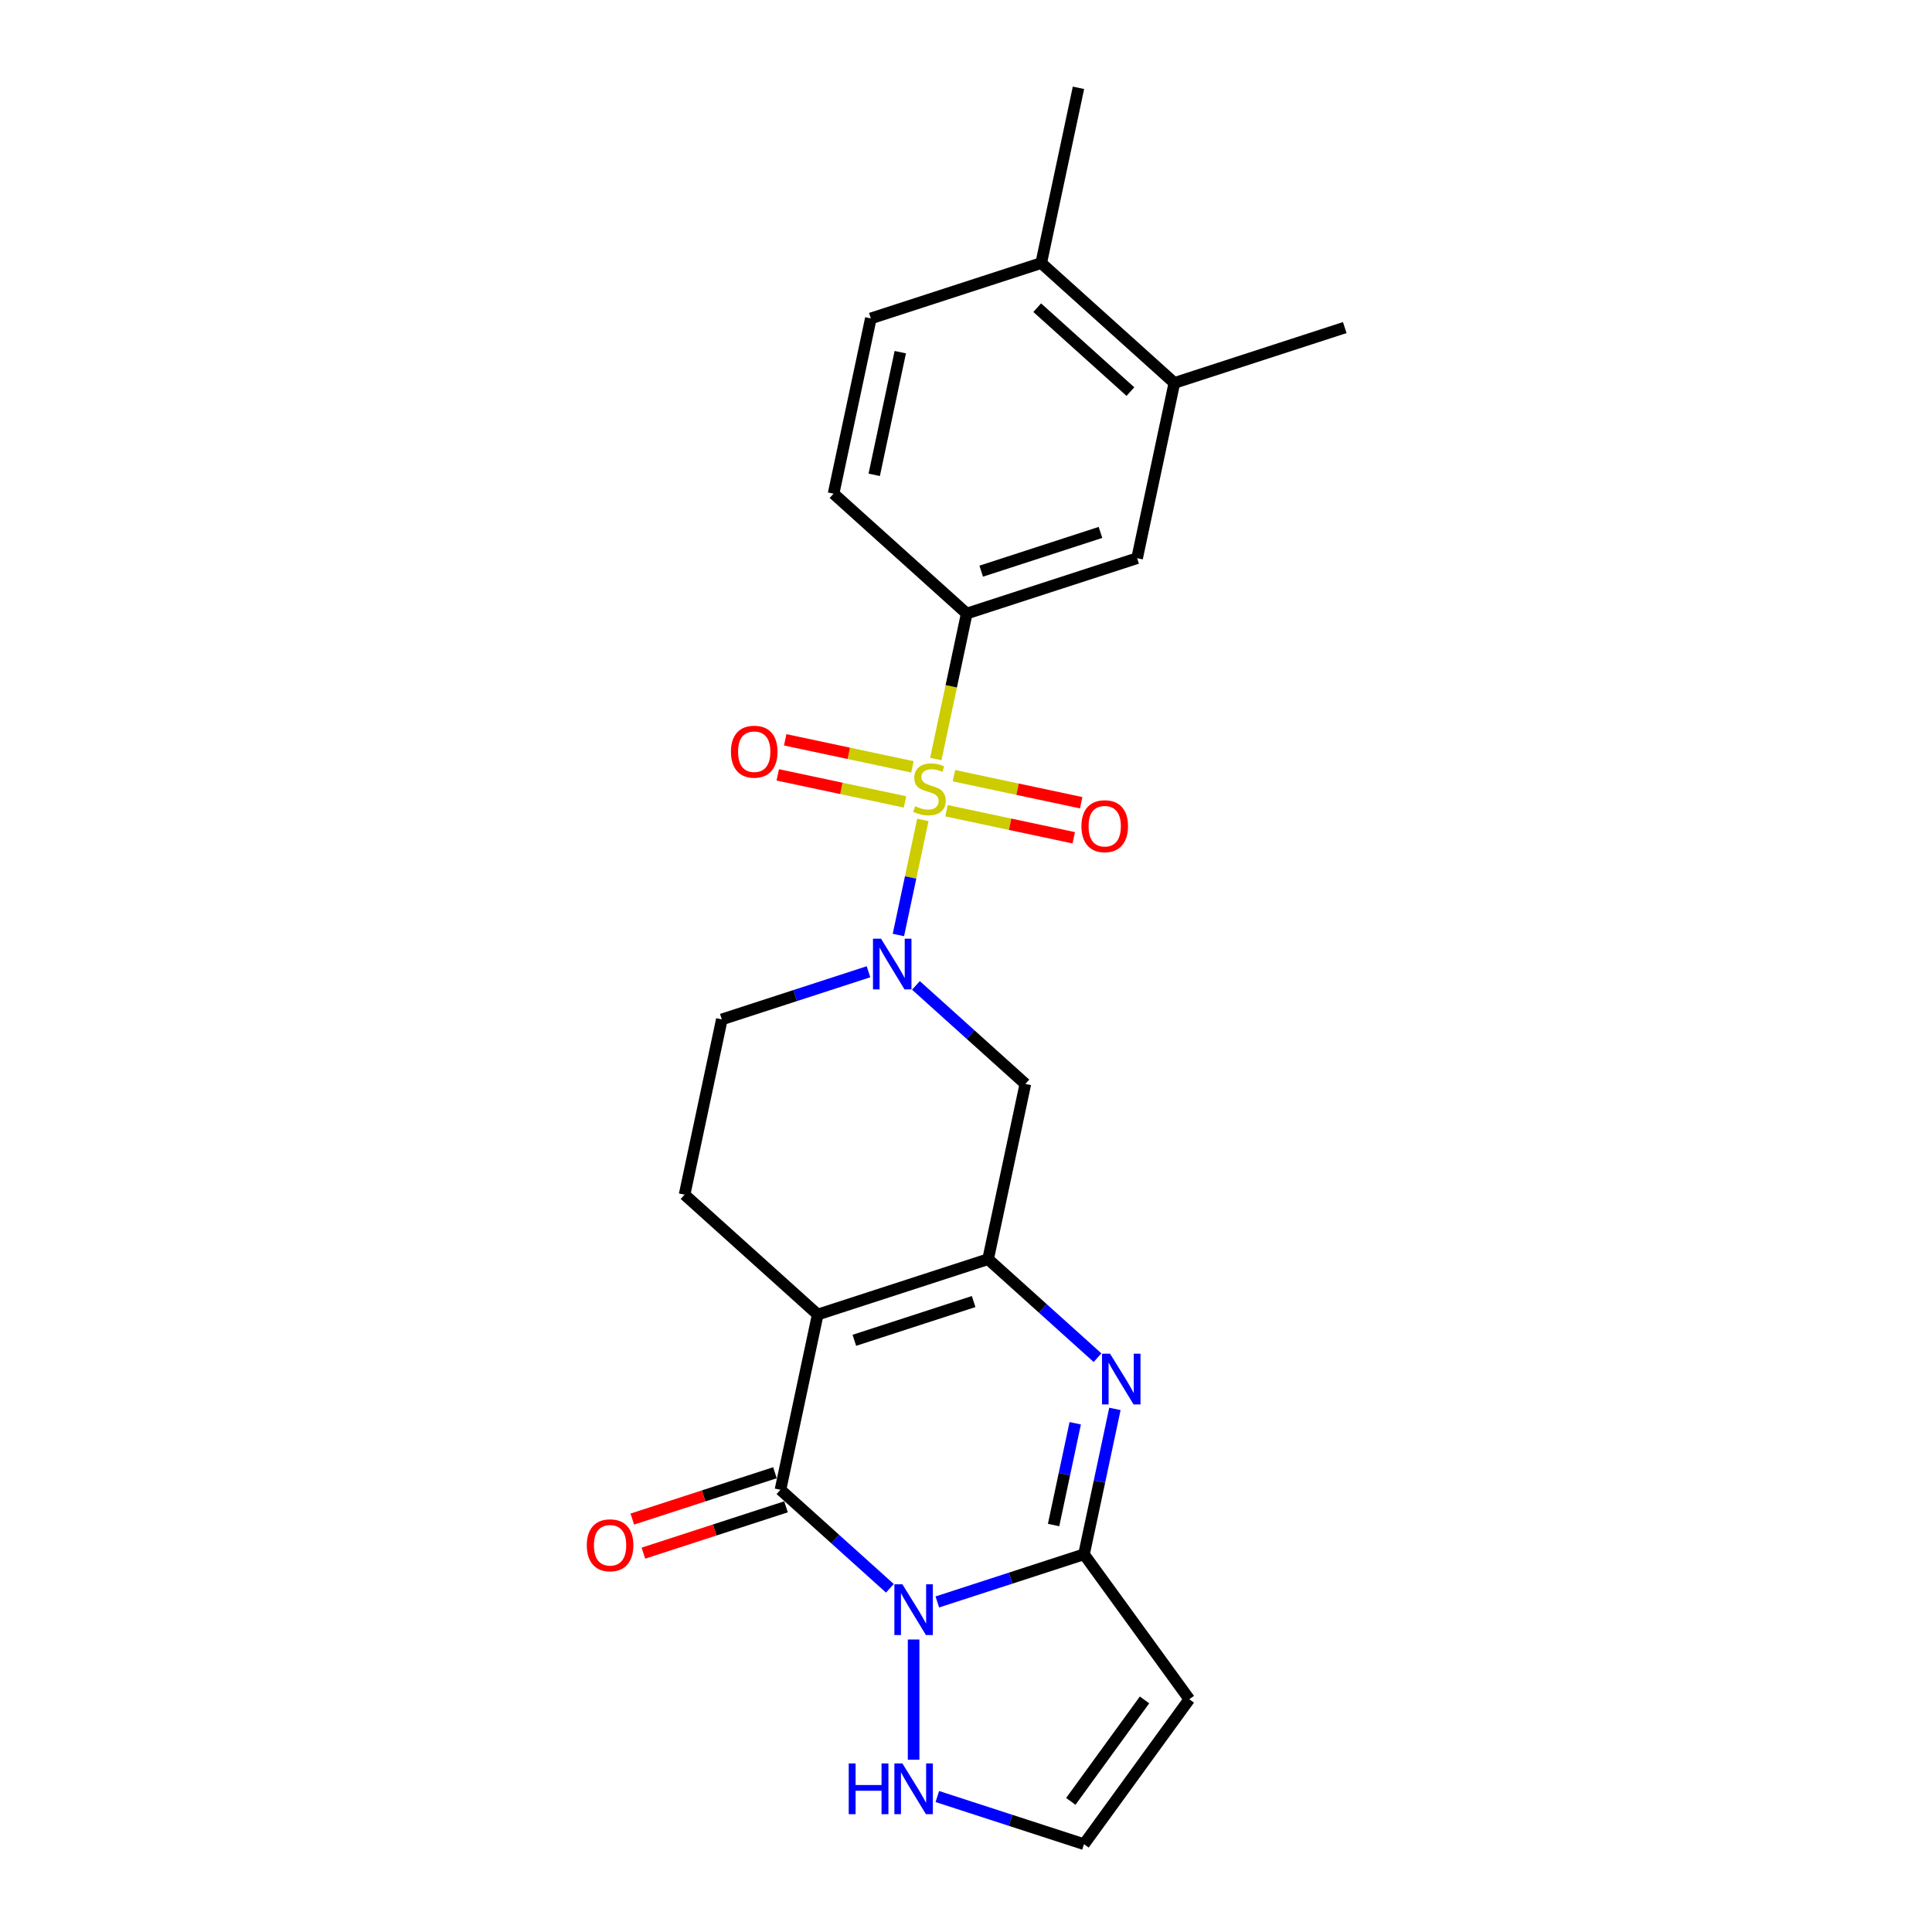 <?xml version='1.0' encoding='iso-8859-1'?>
<svg version='1.1' baseProfile='full'
              xmlns='http://www.w3.org/2000/svg'
                      xmlns:rdkit='http://www.rdkit.org/xml'
                      xmlns:xlink='http://www.w3.org/1999/xlink'
                  xml:space='preserve'
width='1000px' height='1000px' viewBox='0 0 1000 1000'>
<!-- END OF HEADER -->
<rect style='opacity:1.0;fill:#FFFFFF;stroke:none' width='1000' height='1000' x='0' y='0'> </rect>
<path class='bond-6' d='M 477.666,424.397 L 471.337,454.173' style='fill:none;fill-rule:evenodd;stroke:#CCCC00;stroke-width:6px;stroke-linecap:butt;stroke-linejoin:miter;stroke-opacity:1' />
<path class='bond-6' d='M 471.337,454.173 L 465.008,483.949' style='fill:none;fill-rule:evenodd;stroke:#0000FF;stroke-width:6px;stroke-linecap:butt;stroke-linejoin:miter;stroke-opacity:1' />
<path class='bond-8' d='M 484.368,392.868 L 492.37,355.221' style='fill:none;fill-rule:evenodd;stroke:#CCCC00;stroke-width:6px;stroke-linecap:butt;stroke-linejoin:miter;stroke-opacity:1' />
<path class='bond-8' d='M 492.37,355.221 L 500.372,317.574' style='fill:none;fill-rule:evenodd;stroke:#000000;stroke-width:6px;stroke-linecap:butt;stroke-linejoin:miter;stroke-opacity:1' />
<path class='bond-13' d='M 472.282,396.927 L 439.347,389.927' style='fill:none;fill-rule:evenodd;stroke:#CCCC00;stroke-width:6px;stroke-linecap:butt;stroke-linejoin:miter;stroke-opacity:1' />
<path class='bond-13' d='M 439.347,389.927 L 406.413,382.926' style='fill:none;fill-rule:evenodd;stroke:#FF0000;stroke-width:6px;stroke-linecap:butt;stroke-linejoin:miter;stroke-opacity:1' />
<path class='bond-13' d='M 468.426,415.068 L 435.491,408.068' style='fill:none;fill-rule:evenodd;stroke:#CCCC00;stroke-width:6px;stroke-linecap:butt;stroke-linejoin:miter;stroke-opacity:1' />
<path class='bond-13' d='M 435.491,408.068 L 402.557,401.068' style='fill:none;fill-rule:evenodd;stroke:#FF0000;stroke-width:6px;stroke-linecap:butt;stroke-linejoin:miter;stroke-opacity:1' />
<path class='bond-14' d='M 489.903,419.634 L 522.837,426.634' style='fill:none;fill-rule:evenodd;stroke:#CCCC00;stroke-width:6px;stroke-linecap:butt;stroke-linejoin:miter;stroke-opacity:1' />
<path class='bond-14' d='M 522.837,426.634 L 555.772,433.634' style='fill:none;fill-rule:evenodd;stroke:#FF0000;stroke-width:6px;stroke-linecap:butt;stroke-linejoin:miter;stroke-opacity:1' />
<path class='bond-14' d='M 493.759,401.492 L 526.693,408.493' style='fill:none;fill-rule:evenodd;stroke:#CCCC00;stroke-width:6px;stroke-linecap:butt;stroke-linejoin:miter;stroke-opacity:1' />
<path class='bond-14' d='M 526.693,408.493 L 559.628,415.493' style='fill:none;fill-rule:evenodd;stroke:#FF0000;stroke-width:6px;stroke-linecap:butt;stroke-linejoin:miter;stroke-opacity:1' />
<path class='bond-0' d='M 460.607,822.102 L 432.289,796.604' style='fill:none;fill-rule:evenodd;stroke:#0000FF;stroke-width:6px;stroke-linecap:butt;stroke-linejoin:miter;stroke-opacity:1' />
<path class='bond-0' d='M 432.289,796.604 L 403.971,771.106' style='fill:none;fill-rule:evenodd;stroke:#000000;stroke-width:6px;stroke-linecap:butt;stroke-linejoin:miter;stroke-opacity:1' />
<path class='bond-10' d='M 472.885,848.606 L 472.885,910.826' style='fill:none;fill-rule:evenodd;stroke:#0000FF;stroke-width:6px;stroke-linecap:butt;stroke-linejoin:miter;stroke-opacity:1' />
<path class='bond-26' d='M 485.163,829.167 L 523.121,816.834' style='fill:none;fill-rule:evenodd;stroke:#0000FF;stroke-width:6px;stroke-linecap:butt;stroke-linejoin:miter;stroke-opacity:1' />
<path class='bond-26' d='M 523.121,816.834 L 561.079,804.5' style='fill:none;fill-rule:evenodd;stroke:#000000;stroke-width:6px;stroke-linecap:butt;stroke-linejoin:miter;stroke-opacity:1' />
<path class='bond-1' d='M 423.251,680.4 L 354.338,618.349' style='fill:none;fill-rule:evenodd;stroke:#000000;stroke-width:6px;stroke-linecap:butt;stroke-linejoin:miter;stroke-opacity:1' />
<path class='bond-2' d='M 423.251,680.4 L 403.971,771.106' style='fill:none;fill-rule:evenodd;stroke:#000000;stroke-width:6px;stroke-linecap:butt;stroke-linejoin:miter;stroke-opacity:1' />
<path class='bond-24' d='M 423.251,680.4 L 511.446,651.744' style='fill:none;fill-rule:evenodd;stroke:#000000;stroke-width:6px;stroke-linecap:butt;stroke-linejoin:miter;stroke-opacity:1' />
<path class='bond-24' d='M 442.212,693.74 L 503.948,673.681' style='fill:none;fill-rule:evenodd;stroke:#000000;stroke-width:6px;stroke-linecap:butt;stroke-linejoin:miter;stroke-opacity:1' />
<path class='bond-18' d='M 401.106,762.287 L 364.195,774.28' style='fill:none;fill-rule:evenodd;stroke:#000000;stroke-width:6px;stroke-linecap:butt;stroke-linejoin:miter;stroke-opacity:1' />
<path class='bond-18' d='M 364.195,774.28 L 327.285,786.272' style='fill:none;fill-rule:evenodd;stroke:#FF0000;stroke-width:6px;stroke-linecap:butt;stroke-linejoin:miter;stroke-opacity:1' />
<path class='bond-18' d='M 406.837,779.926 L 369.927,791.918' style='fill:none;fill-rule:evenodd;stroke:#000000;stroke-width:6px;stroke-linecap:butt;stroke-linejoin:miter;stroke-opacity:1' />
<path class='bond-18' d='M 369.927,791.918 L 333.016,803.911' style='fill:none;fill-rule:evenodd;stroke:#FF0000;stroke-width:6px;stroke-linecap:butt;stroke-linejoin:miter;stroke-opacity:1' />
<path class='bond-3' d='M 511.446,651.744 L 530.726,561.037' style='fill:none;fill-rule:evenodd;stroke:#000000;stroke-width:6px;stroke-linecap:butt;stroke-linejoin:miter;stroke-opacity:1' />
<path class='bond-5' d='M 511.446,651.744 L 539.764,677.241' style='fill:none;fill-rule:evenodd;stroke:#000000;stroke-width:6px;stroke-linecap:butt;stroke-linejoin:miter;stroke-opacity:1' />
<path class='bond-5' d='M 539.764,677.241 L 568.082,702.739' style='fill:none;fill-rule:evenodd;stroke:#0000FF;stroke-width:6px;stroke-linecap:butt;stroke-linejoin:miter;stroke-opacity:1' />
<path class='bond-4' d='M 561.079,804.5 L 569.078,766.872' style='fill:none;fill-rule:evenodd;stroke:#000000;stroke-width:6px;stroke-linecap:butt;stroke-linejoin:miter;stroke-opacity:1' />
<path class='bond-4' d='M 569.078,766.872 L 577.076,729.243' style='fill:none;fill-rule:evenodd;stroke:#0000FF;stroke-width:6px;stroke-linecap:butt;stroke-linejoin:miter;stroke-opacity:1' />
<path class='bond-4' d='M 545.338,789.356 L 550.936,763.016' style='fill:none;fill-rule:evenodd;stroke:#000000;stroke-width:6px;stroke-linecap:butt;stroke-linejoin:miter;stroke-opacity:1' />
<path class='bond-4' d='M 550.936,763.016 L 556.535,736.676' style='fill:none;fill-rule:evenodd;stroke:#0000FF;stroke-width:6px;stroke-linecap:butt;stroke-linejoin:miter;stroke-opacity:1' />
<path class='bond-9' d='M 561.079,804.5 L 615.586,879.523' style='fill:none;fill-rule:evenodd;stroke:#000000;stroke-width:6px;stroke-linecap:butt;stroke-linejoin:miter;stroke-opacity:1' />
<path class='bond-7' d='M 474.09,510.042 L 502.408,535.539' style='fill:none;fill-rule:evenodd;stroke:#0000FF;stroke-width:6px;stroke-linecap:butt;stroke-linejoin:miter;stroke-opacity:1' />
<path class='bond-7' d='M 502.408,535.539 L 530.726,561.037' style='fill:none;fill-rule:evenodd;stroke:#000000;stroke-width:6px;stroke-linecap:butt;stroke-linejoin:miter;stroke-opacity:1' />
<path class='bond-16' d='M 449.534,502.976 L 411.576,515.309' style='fill:none;fill-rule:evenodd;stroke:#0000FF;stroke-width:6px;stroke-linecap:butt;stroke-linejoin:miter;stroke-opacity:1' />
<path class='bond-16' d='M 411.576,515.309 L 373.618,527.643' style='fill:none;fill-rule:evenodd;stroke:#000000;stroke-width:6px;stroke-linecap:butt;stroke-linejoin:miter;stroke-opacity:1' />
<path class='bond-15' d='M 500.372,317.574 L 588.567,288.918' style='fill:none;fill-rule:evenodd;stroke:#000000;stroke-width:6px;stroke-linecap:butt;stroke-linejoin:miter;stroke-opacity:1' />
<path class='bond-15' d='M 507.87,295.637 L 569.606,275.577' style='fill:none;fill-rule:evenodd;stroke:#000000;stroke-width:6px;stroke-linecap:butt;stroke-linejoin:miter;stroke-opacity:1' />
<path class='bond-19' d='M 500.372,317.574 L 431.459,255.523' style='fill:none;fill-rule:evenodd;stroke:#000000;stroke-width:6px;stroke-linecap:butt;stroke-linejoin:miter;stroke-opacity:1' />
<path class='bond-12' d='M 615.586,879.523 L 561.079,954.545' style='fill:none;fill-rule:evenodd;stroke:#000000;stroke-width:6px;stroke-linecap:butt;stroke-linejoin:miter;stroke-opacity:1' />
<path class='bond-12' d='M 592.406,879.875 L 554.251,932.391' style='fill:none;fill-rule:evenodd;stroke:#000000;stroke-width:6px;stroke-linecap:butt;stroke-linejoin:miter;stroke-opacity:1' />
<path class='bond-27' d='M 485.163,929.879 L 523.121,942.212' style='fill:none;fill-rule:evenodd;stroke:#0000FF;stroke-width:6px;stroke-linecap:butt;stroke-linejoin:miter;stroke-opacity:1' />
<path class='bond-27' d='M 523.121,942.212 L 561.079,954.545' style='fill:none;fill-rule:evenodd;stroke:#000000;stroke-width:6px;stroke-linecap:butt;stroke-linejoin:miter;stroke-opacity:1' />
<path class='bond-11' d='M 354.338,618.349 L 373.618,527.643' style='fill:none;fill-rule:evenodd;stroke:#000000;stroke-width:6px;stroke-linecap:butt;stroke-linejoin:miter;stroke-opacity:1' />
<path class='bond-17' d='M 588.567,288.918 L 607.847,198.211' style='fill:none;fill-rule:evenodd;stroke:#000000;stroke-width:6px;stroke-linecap:butt;stroke-linejoin:miter;stroke-opacity:1' />
<path class='bond-22' d='M 607.847,198.211 L 696.041,169.555' style='fill:none;fill-rule:evenodd;stroke:#000000;stroke-width:6px;stroke-linecap:butt;stroke-linejoin:miter;stroke-opacity:1' />
<path class='bond-25' d='M 607.847,198.211 L 538.933,136.161' style='fill:none;fill-rule:evenodd;stroke:#000000;stroke-width:6px;stroke-linecap:butt;stroke-linejoin:miter;stroke-opacity:1' />
<path class='bond-25' d='M 585.1,202.687 L 536.86,159.251' style='fill:none;fill-rule:evenodd;stroke:#000000;stroke-width:6px;stroke-linecap:butt;stroke-linejoin:miter;stroke-opacity:1' />
<path class='bond-21' d='M 431.459,255.523 L 450.739,164.817' style='fill:none;fill-rule:evenodd;stroke:#000000;stroke-width:6px;stroke-linecap:butt;stroke-linejoin:miter;stroke-opacity:1' />
<path class='bond-21' d='M 452.492,245.774 L 465.988,182.279' style='fill:none;fill-rule:evenodd;stroke:#000000;stroke-width:6px;stroke-linecap:butt;stroke-linejoin:miter;stroke-opacity:1' />
<path class='bond-20' d='M 538.933,136.161 L 450.739,164.817' style='fill:none;fill-rule:evenodd;stroke:#000000;stroke-width:6px;stroke-linecap:butt;stroke-linejoin:miter;stroke-opacity:1' />
<path class='bond-23' d='M 538.933,136.161 L 558.213,45.455' style='fill:none;fill-rule:evenodd;stroke:#000000;stroke-width:6px;stroke-linecap:butt;stroke-linejoin:miter;stroke-opacity:1' />
<path  class='atom-0' d='M 473.674 417.294
Q 473.97 417.405, 475.194 417.925
Q 476.418 418.444, 477.754 418.778
Q 479.126 419.074, 480.462 419.074
Q 482.947 419.074, 484.394 417.887
Q 485.84 416.663, 485.84 414.549
Q 485.84 413.102, 485.098 412.212
Q 484.394 411.322, 483.281 410.84
Q 482.168 410.358, 480.313 409.801
Q 477.976 409.096, 476.567 408.429
Q 475.194 407.761, 474.193 406.351
Q 473.228 404.942, 473.228 402.568
Q 473.228 399.267, 475.454 397.227
Q 477.717 395.186, 482.168 395.186
Q 485.21 395.186, 488.659 396.633
L 487.806 399.489
Q 484.653 398.191, 482.279 398.191
Q 479.72 398.191, 478.31 399.267
Q 476.901 400.305, 476.938 402.123
Q 476.938 403.532, 477.643 404.386
Q 478.384 405.239, 479.423 405.721
Q 480.499 406.203, 482.279 406.76
Q 484.653 407.501, 486.063 408.243
Q 487.472 408.985, 488.474 410.506
Q 489.512 411.99, 489.512 414.549
Q 489.512 418.184, 487.064 420.15
Q 484.653 422.079, 480.61 422.079
Q 478.273 422.079, 476.493 421.56
Q 474.749 421.077, 472.672 420.224
L 473.674 417.294
' fill='#CCCC00'/>
<path  class='atom-1' d='M 467.08 820.026
L 475.686 833.935
Q 476.539 835.308, 477.911 837.793
Q 479.284 840.278, 479.358 840.427
L 479.358 820.026
L 482.845 820.026
L 482.845 846.288
L 479.247 846.288
L 470.01 831.079
Q 468.935 829.299, 467.785 827.259
Q 466.672 825.219, 466.338 824.588
L 466.338 846.288
L 462.926 846.288
L 462.926 820.026
L 467.08 820.026
' fill='#0000FF'/>
<path  class='atom-6' d='M 574.555 700.663
L 583.16 714.573
Q 584.013 715.945, 585.386 718.431
Q 586.758 720.916, 586.832 721.064
L 586.832 700.663
L 590.319 700.663
L 590.319 726.925
L 586.721 726.925
L 577.485 711.717
Q 576.409 709.936, 575.259 707.896
Q 574.147 705.856, 573.813 705.226
L 573.813 726.925
L 570.4 726.925
L 570.4 700.663
L 574.555 700.663
' fill='#0000FF'/>
<path  class='atom-7' d='M 456.007 485.856
L 464.613 499.766
Q 465.466 501.138, 466.838 503.623
Q 468.211 506.109, 468.285 506.257
L 468.285 485.856
L 471.771 485.856
L 471.771 512.118
L 468.173 512.118
L 458.937 496.91
Q 457.862 495.129, 456.712 493.089
Q 455.599 491.049, 455.265 490.418
L 455.265 512.118
L 451.852 512.118
L 451.852 485.856
L 456.007 485.856
' fill='#0000FF'/>
<path  class='atom-11' d='M 439.297 912.758
L 442.858 912.758
L 442.858 923.923
L 456.286 923.923
L 456.286 912.758
L 459.847 912.758
L 459.847 939.02
L 456.286 939.02
L 456.286 926.891
L 442.858 926.891
L 442.858 939.02
L 439.297 939.02
L 439.297 912.758
' fill='#0000FF'/>
<path  class='atom-11' d='M 467.08 912.758
L 475.686 926.668
Q 476.539 928.041, 477.911 930.526
Q 479.284 933.011, 479.358 933.16
L 479.358 912.758
L 482.845 912.758
L 482.845 939.02
L 479.247 939.02
L 470.01 923.812
Q 468.935 922.032, 467.785 919.992
Q 466.672 917.951, 466.338 917.321
L 466.338 939.02
L 462.926 939.02
L 462.926 912.758
L 467.08 912.758
' fill='#0000FF'/>
<path  class='atom-14' d='M 378.331 389.074
Q 378.331 382.768, 381.446 379.245
Q 384.562 375.721, 390.386 375.721
Q 396.209 375.721, 399.325 379.245
Q 402.441 382.768, 402.441 389.074
Q 402.441 395.454, 399.288 399.089
Q 396.135 402.687, 390.386 402.687
Q 384.599 402.687, 381.446 399.089
Q 378.331 395.491, 378.331 389.074
M 390.386 399.72
Q 394.392 399.72, 396.543 397.049
Q 398.732 394.341, 398.732 389.074
Q 398.732 383.918, 396.543 381.322
Q 394.392 378.688, 390.386 378.688
Q 386.38 378.688, 384.191 381.285
Q 382.04 383.881, 382.04 389.074
Q 382.04 394.379, 384.191 397.049
Q 386.38 399.72, 390.386 399.72
' fill='#FF0000'/>
<path  class='atom-15' d='M 559.743 427.635
Q 559.743 421.329, 562.859 417.805
Q 565.975 414.281, 571.799 414.281
Q 577.622 414.281, 580.738 417.805
Q 583.854 421.329, 583.854 427.635
Q 583.854 434.015, 580.701 437.65
Q 577.548 441.248, 571.799 441.248
Q 566.012 441.248, 562.859 437.65
Q 559.743 434.052, 559.743 427.635
M 571.799 438.281
Q 575.805 438.281, 577.956 435.61
Q 580.145 432.902, 580.145 427.635
Q 580.145 422.479, 577.956 419.882
Q 575.805 417.249, 571.799 417.249
Q 567.793 417.249, 565.604 419.845
Q 563.453 422.442, 563.453 427.635
Q 563.453 432.939, 565.604 435.61
Q 567.793 438.281, 571.799 438.281
' fill='#FF0000'/>
<path  class='atom-19' d='M 303.722 799.836
Q 303.722 793.531, 306.838 790.007
Q 309.953 786.483, 315.777 786.483
Q 321.601 786.483, 324.716 790.007
Q 327.832 793.531, 327.832 799.836
Q 327.832 806.216, 324.679 809.851
Q 321.526 813.45, 315.777 813.45
Q 309.99 813.45, 306.838 809.851
Q 303.722 806.253, 303.722 799.836
M 315.777 810.482
Q 319.783 810.482, 321.934 807.811
Q 324.123 805.104, 324.123 799.836
Q 324.123 794.68, 321.934 792.084
Q 319.783 789.45, 315.777 789.45
Q 311.771 789.45, 309.582 792.047
Q 307.431 794.643, 307.431 799.836
Q 307.431 805.141, 309.582 807.811
Q 311.771 810.482, 315.777 810.482
' fill='#FF0000'/>
</svg>
